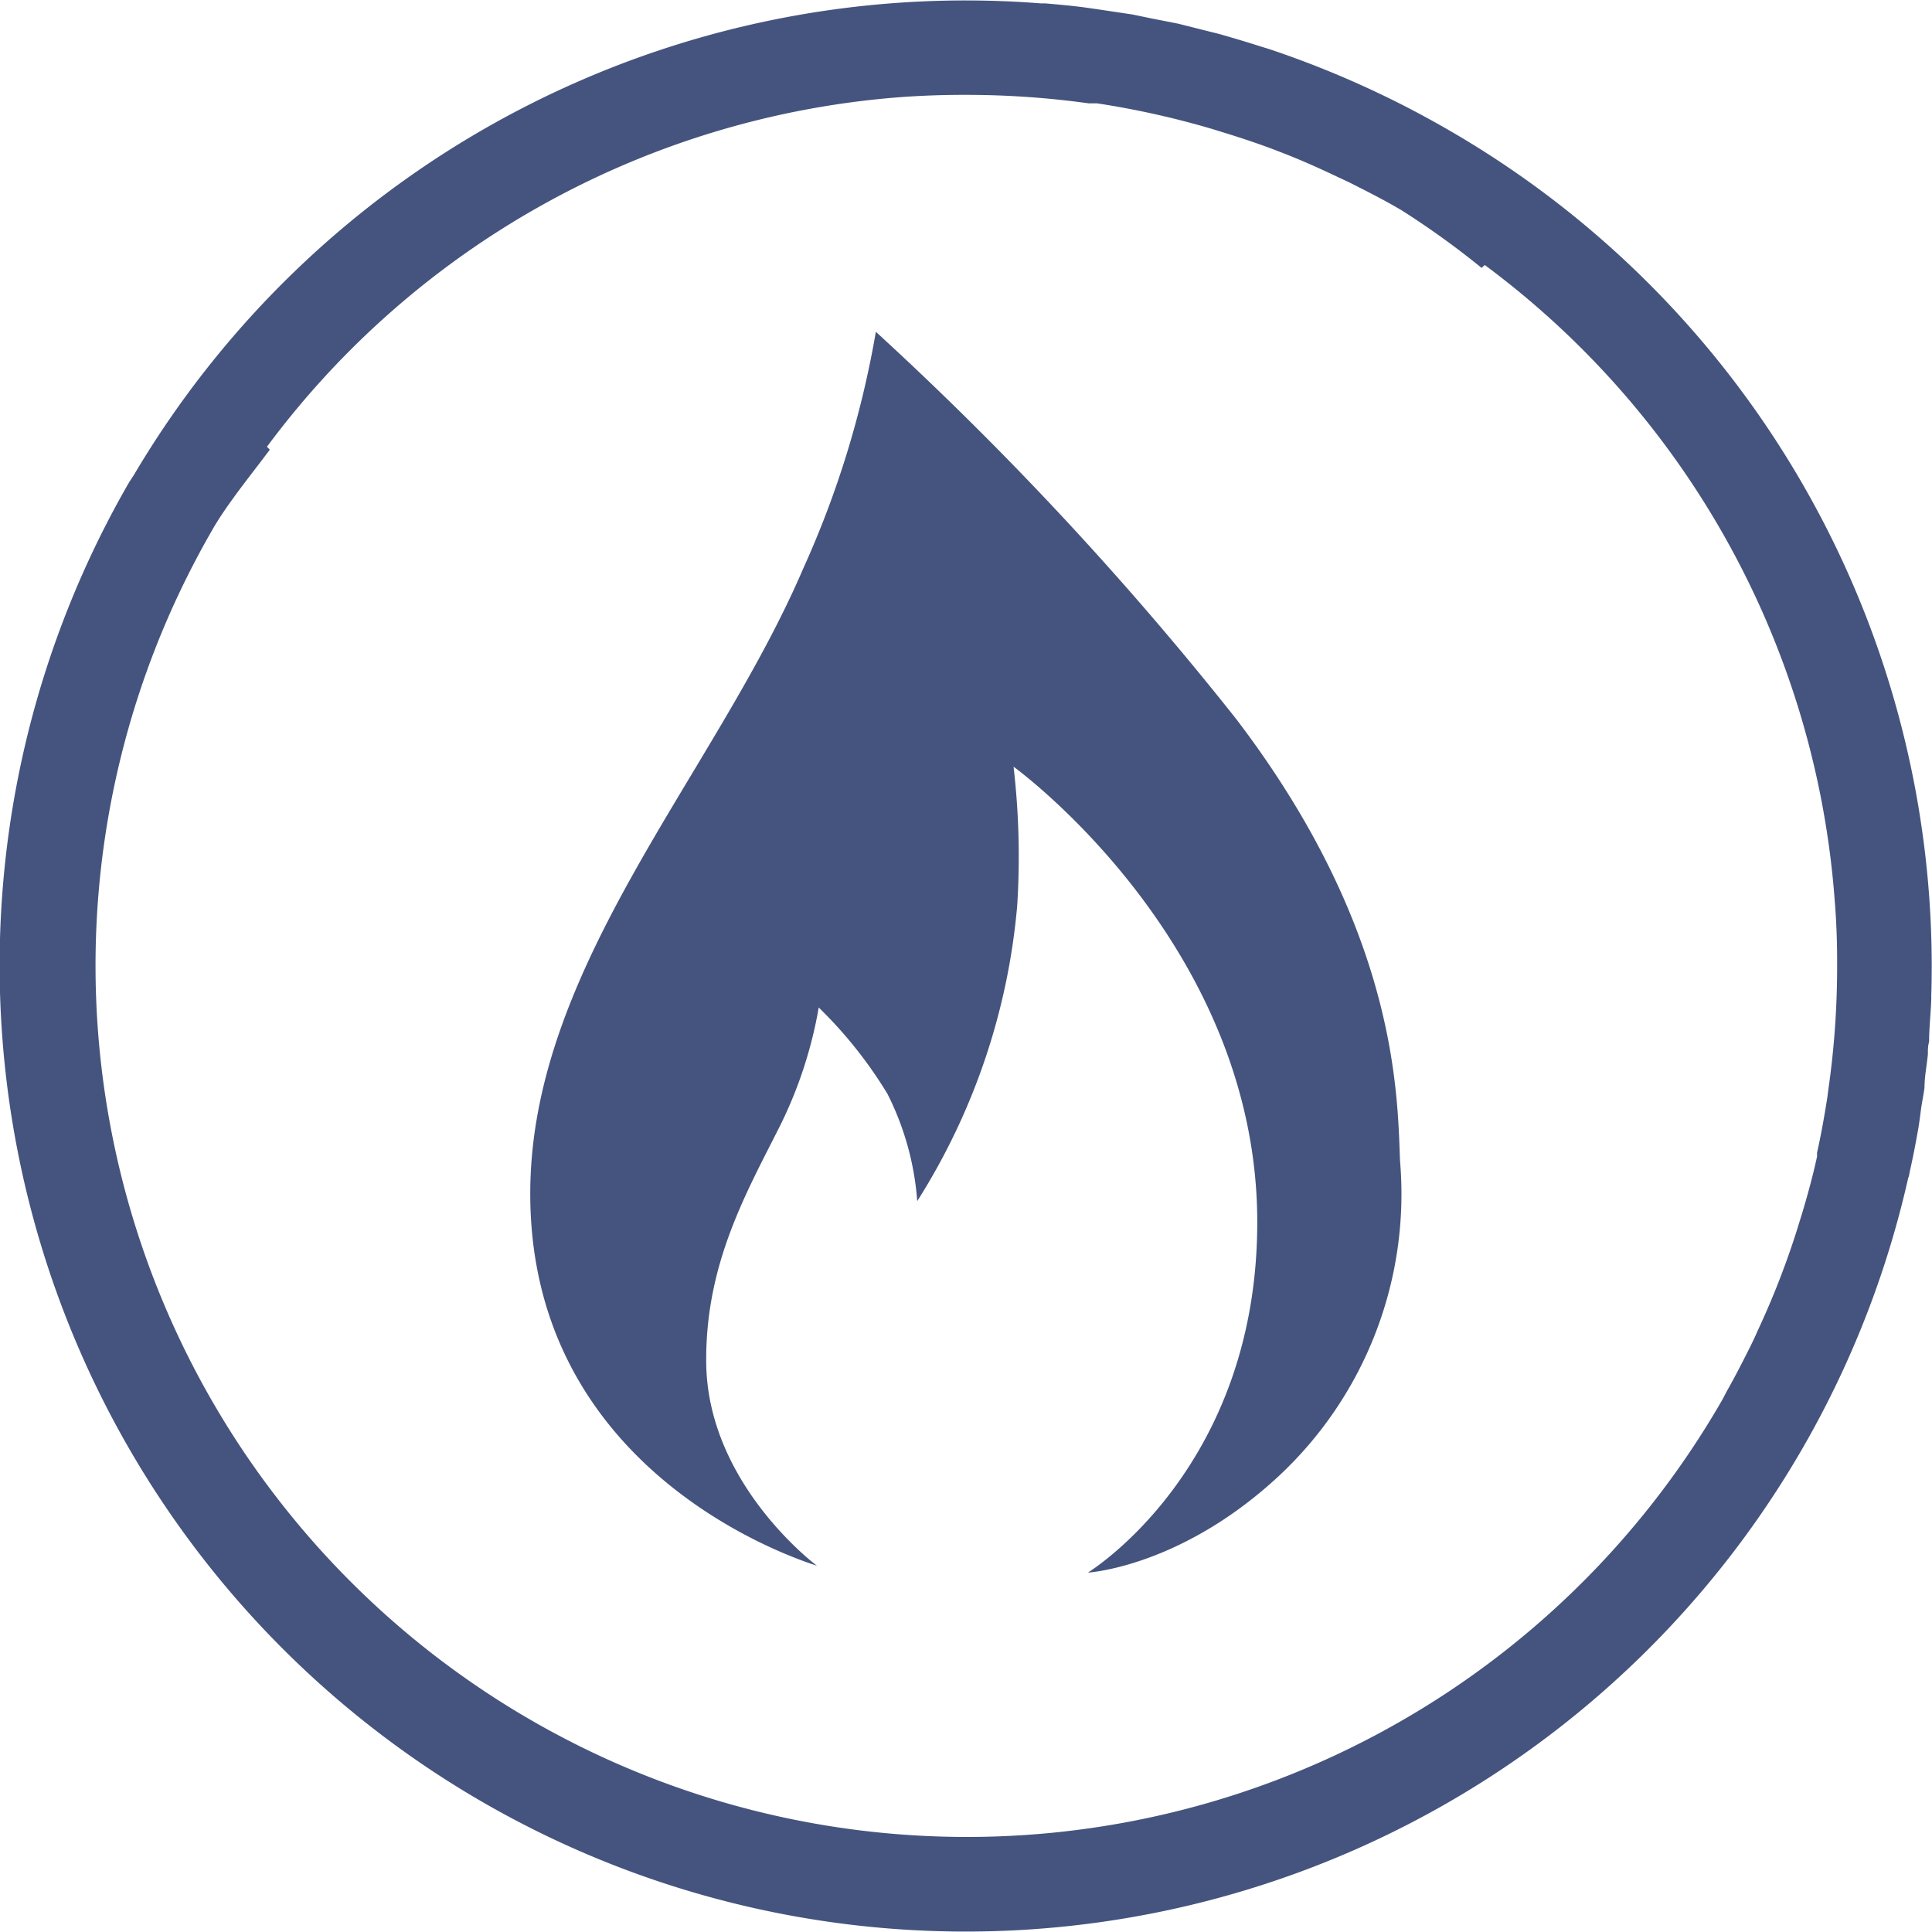<svg id="Layer_1" data-name="Layer 1" xmlns="http://www.w3.org/2000/svg" viewBox="0 0 79.83 79.83"><defs><style>.cls-1{fill:#45547e;}</style></defs><title>picto-gaz</title><path class="cls-1" d="M144.78,111.7c.11-.5.21-1,.3-1.51.06-.31.1-.63.14-.94s.11-.63.15-.94c0-.47.1-.93.14-1.39,0-.17,0-.34.05-.5,0-.59.07-1.17.09-1.76,0,0,0-.08,0-.13a39.9,39.9,0,0,0-20-35.82,40.46,40.46,0,0,0-7.35-3.31l-.39-.12c-.5-.16-1-.31-1.49-.45-.26-.08-.54-.14-.81-.21l-1.07-.27-1.17-.23-.72-.15-1.47-.22-.42-.06c-.57-.08-1.15-.13-1.72-.18l-.18,0A39.92,39.92,0,0,0,71.38,83l-.19.29a39.92,39.92,0,1,0,73.51,28.74C144.73,112,144.75,111.82,144.78,111.7ZM103.11,67.38h0c.84-.06,1.69-.09,2.54-.09h.18a36.65,36.65,0,0,1,5,.35l.35,0a35.87,35.87,0,0,1,4.76,1.06l.55.17c.71.22,1.43.46,2.13.73l.18.07c.73.28,1.45.6,2.17.94l.64.3c.67.34,1.35.68,2,1.06l.14.08a35,35,0,0,1,3.32,2.39l.13-.12a36,36,0,0,1,14.46,26.26h0c.07.84.1,1.69.1,2.54v.18a35.82,35.82,0,0,1-.35,5l-.06.45c-.12.75-.25,1.5-.42,2.25l0,.16c-.16.74-.36,1.48-.58,2.22-.07.24-.15.48-.22.72-.19.6-.39,1.19-.61,1.77-.1.27-.2.53-.31.8-.23.57-.48,1.14-.74,1.7-.13.3-.27.59-.42.88-.25.5-.51,1-.79,1.5-.1.17-.18.35-.28.52a36,36,0,1,1-62.36-36c.08-.15.18-.3.27-.45.65-1,1.4-1.92,2.11-2.87l-.12-.12A36,36,0,0,1,103.11,67.38Z" transform="translate(-65.85 -63.37)"/><path class="cls-1" d="M99.61,128.07c.11,0-11.85-3.32-11.85-15.38,0-9.38,7.62-17.3,11.28-25.83a40.12,40.12,0,0,0,3-9.78,136.87,136.87,0,0,1,14.89,16c6.68,8.76,6.66,15.53,6.77,18.27a15.93,15.93,0,0,1-5,13c-4.06,3.78-7.9,4-7.9,4s7-4.26,7-14.48c0-11.55-10.07-18.82-10.07-18.82a32.14,32.14,0,0,1,.15,5.75A27.19,27.19,0,0,1,103.75,113a11.73,11.73,0,0,0-1.23-4.43A18,18,0,0,0,99.68,105a17.83,17.83,0,0,1-1.59,4.87c-1.38,2.75-3.06,5.65-3.06,9.67C95,124.65,99.61,128.07,99.61,128.07Z" transform="translate(-65.85 -63.37)"/></svg>
